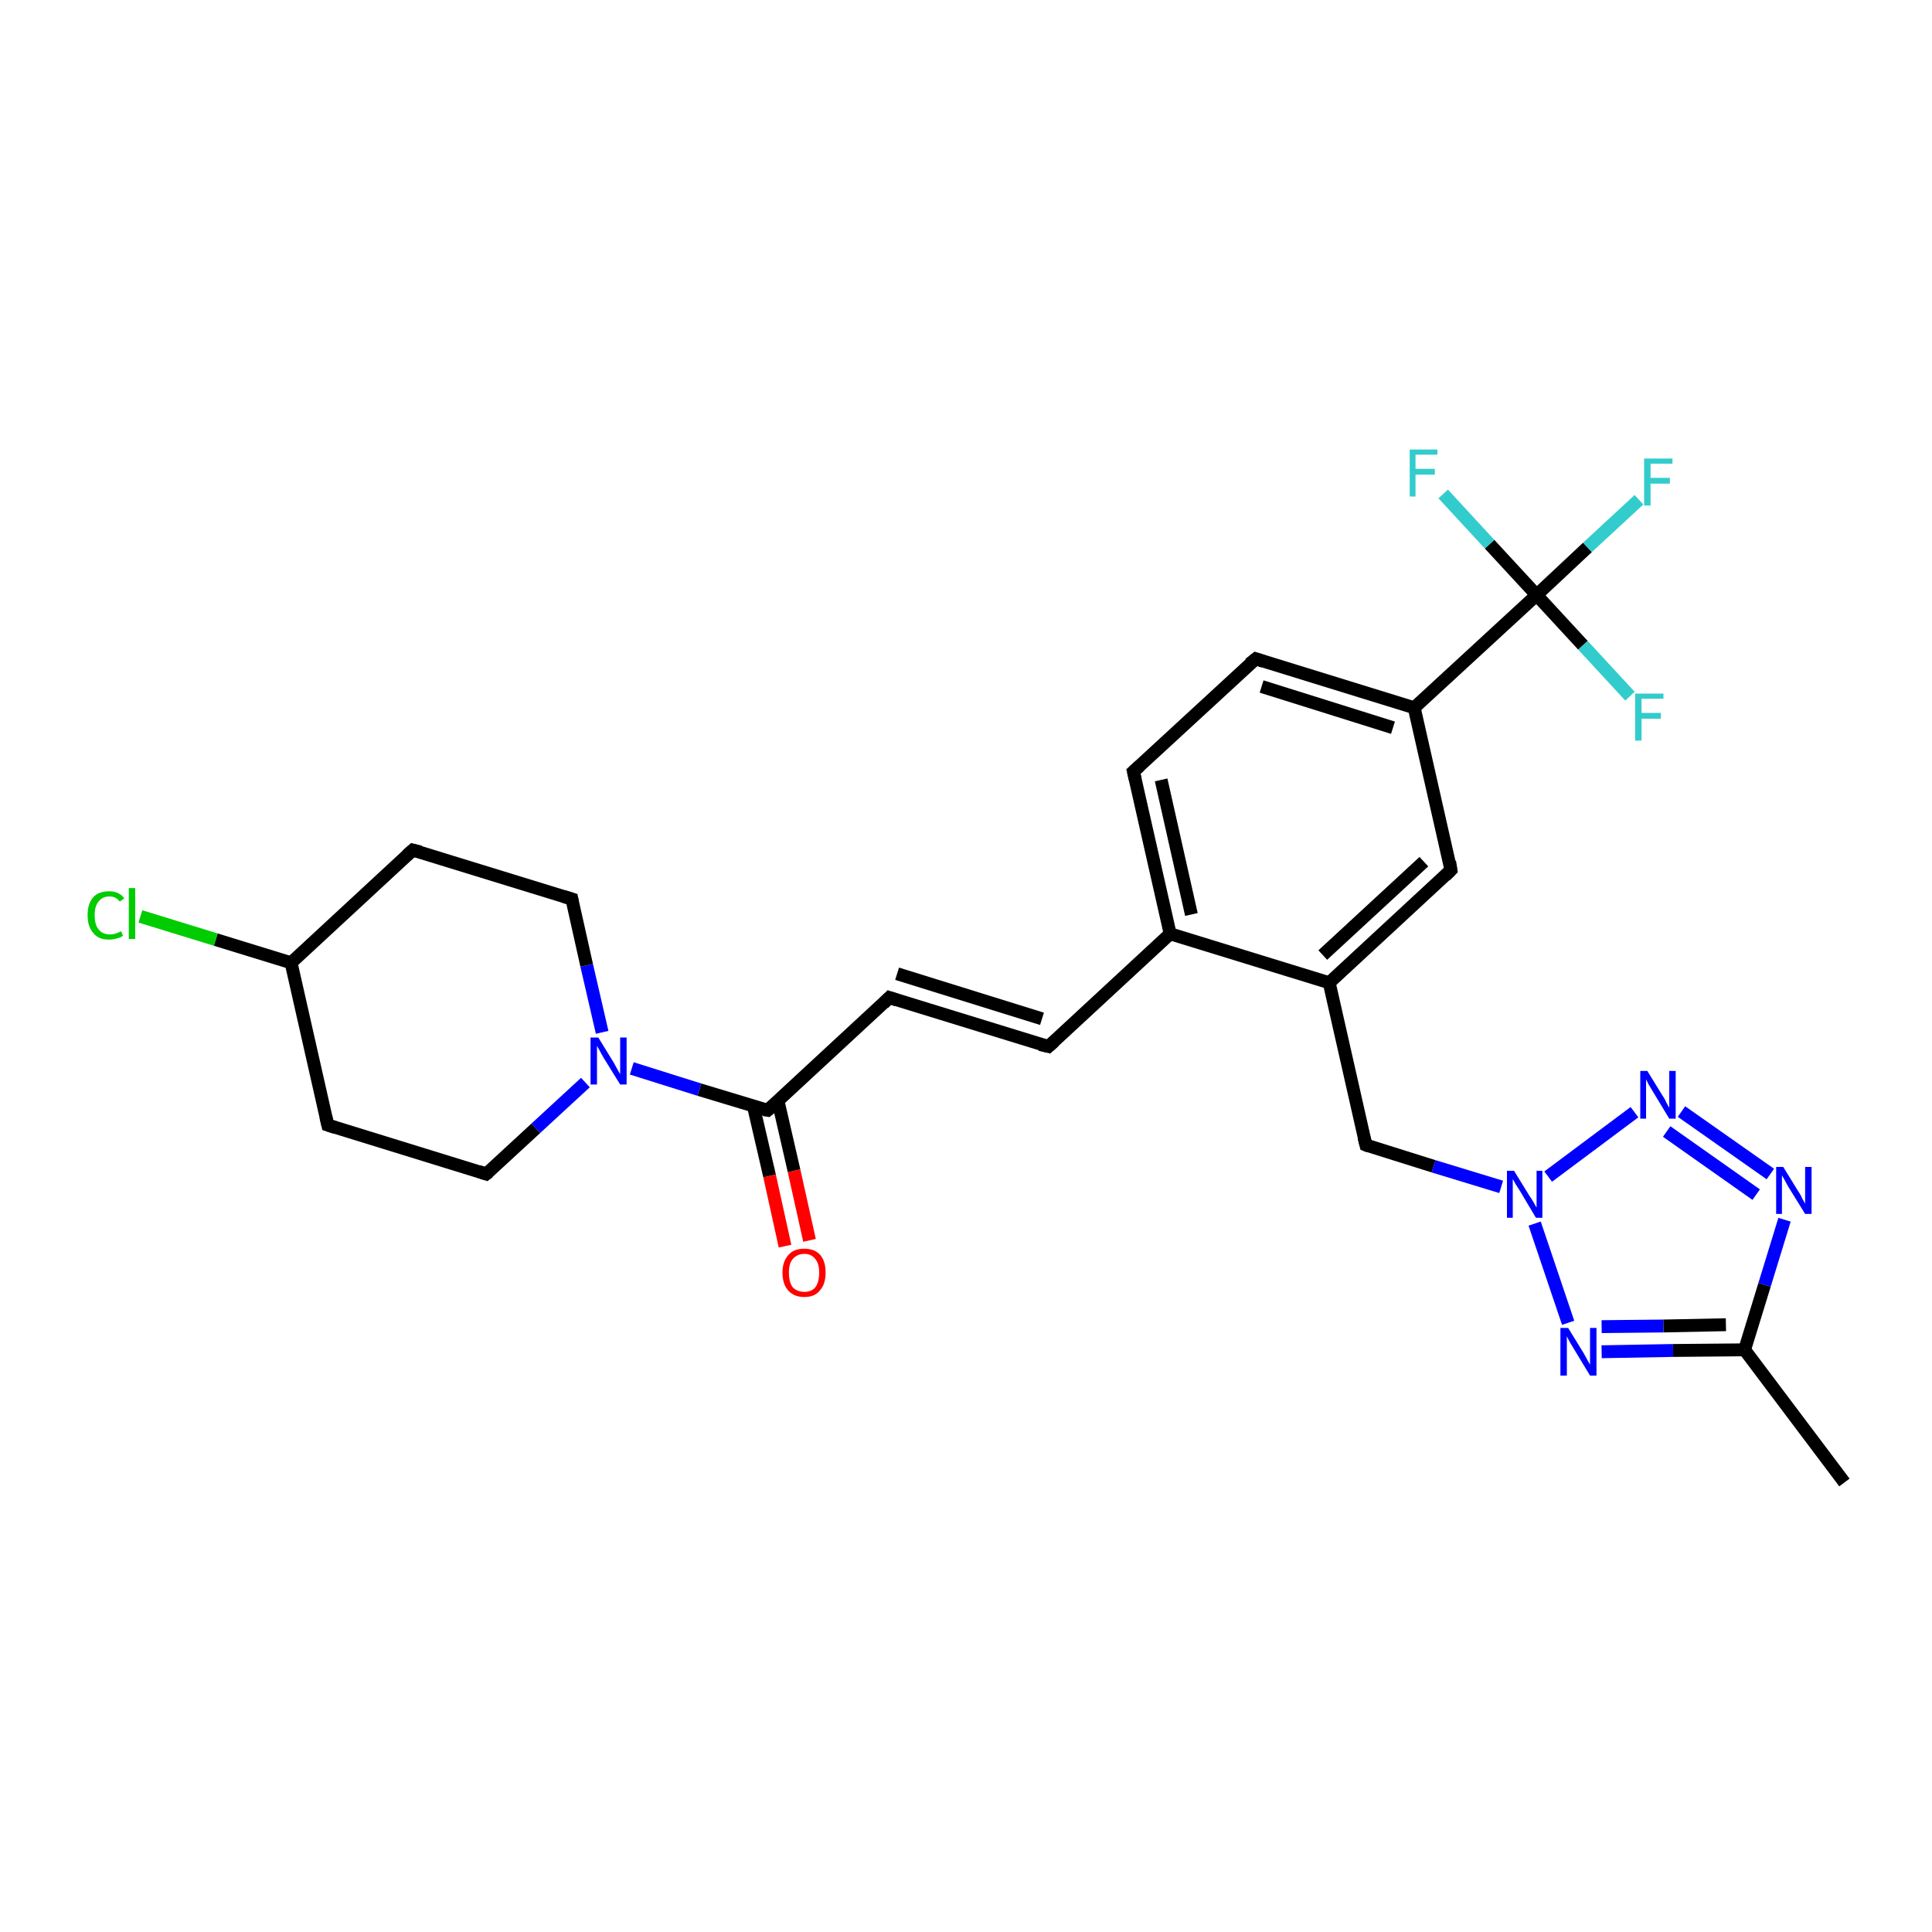 <?xml version='1.0' encoding='iso-8859-1'?>
<svg version='1.1' baseProfile='full'
              xmlns='http://www.w3.org/2000/svg'
                      xmlns:rdkit='http://www.rdkit.org/xml'
                      xmlns:xlink='http://www.w3.org/1999/xlink'
                  xml:space='preserve'
width='300px' height='300px' viewBox='0 0 300 300'>
<!-- END OF HEADER -->
<rect style='opacity:1.0;fill:#FFFFFF;stroke:none' width='300.0' height='300.0' x='0.0' y='0.0'> </rect>
<path class='bond-0 atom-0 atom-1' d='M 286.4,230.2 L 270.9,209.6' style='fill:none;fill-rule:evenodd;stroke:#000000;stroke-width:2.0px;stroke-linecap:butt;stroke-linejoin:miter;stroke-opacity:1' />
<path class='bond-1 atom-1 atom-2' d='M 270.9,209.6 L 274.0,199.5' style='fill:none;fill-rule:evenodd;stroke:#000000;stroke-width:2.0px;stroke-linecap:butt;stroke-linejoin:miter;stroke-opacity:1' />
<path class='bond-1 atom-1 atom-2' d='M 274.0,199.5 L 277.1,189.4' style='fill:none;fill-rule:evenodd;stroke:#0000FF;stroke-width:2.0px;stroke-linecap:butt;stroke-linejoin:miter;stroke-opacity:1' />
<path class='bond-2 atom-2 atom-3' d='M 274.9,182.3 L 261.1,172.6' style='fill:none;fill-rule:evenodd;stroke:#0000FF;stroke-width:2.0px;stroke-linecap:butt;stroke-linejoin:miter;stroke-opacity:1' />
<path class='bond-2 atom-2 atom-3' d='M 272.7,185.5 L 258.8,175.7' style='fill:none;fill-rule:evenodd;stroke:#0000FF;stroke-width:2.0px;stroke-linecap:butt;stroke-linejoin:miter;stroke-opacity:1' />
<path class='bond-3 atom-3 atom-4' d='M 253.8,172.7 L 240.4,182.7' style='fill:none;fill-rule:evenodd;stroke:#0000FF;stroke-width:2.0px;stroke-linecap:butt;stroke-linejoin:miter;stroke-opacity:1' />
<path class='bond-4 atom-4 atom-5' d='M 233.1,184.3 L 222.6,181.1' style='fill:none;fill-rule:evenodd;stroke:#0000FF;stroke-width:2.0px;stroke-linecap:butt;stroke-linejoin:miter;stroke-opacity:1' />
<path class='bond-4 atom-4 atom-5' d='M 222.6,181.1 L 212.1,177.8' style='fill:none;fill-rule:evenodd;stroke:#000000;stroke-width:2.0px;stroke-linecap:butt;stroke-linejoin:miter;stroke-opacity:1' />
<path class='bond-5 atom-5 atom-6' d='M 212.1,177.8 L 206.4,152.6' style='fill:none;fill-rule:evenodd;stroke:#000000;stroke-width:2.0px;stroke-linecap:butt;stroke-linejoin:miter;stroke-opacity:1' />
<path class='bond-6 atom-6 atom-7' d='M 206.4,152.6 L 225.3,135.1' style='fill:none;fill-rule:evenodd;stroke:#000000;stroke-width:2.0px;stroke-linecap:butt;stroke-linejoin:miter;stroke-opacity:1' />
<path class='bond-6 atom-6 atom-7' d='M 205.4,148.3 L 221.1,133.8' style='fill:none;fill-rule:evenodd;stroke:#000000;stroke-width:2.0px;stroke-linecap:butt;stroke-linejoin:miter;stroke-opacity:1' />
<path class='bond-7 atom-7 atom-8' d='M 225.3,135.1 L 219.6,109.9' style='fill:none;fill-rule:evenodd;stroke:#000000;stroke-width:2.0px;stroke-linecap:butt;stroke-linejoin:miter;stroke-opacity:1' />
<path class='bond-8 atom-8 atom-9' d='M 219.6,109.9 L 195.0,102.3' style='fill:none;fill-rule:evenodd;stroke:#000000;stroke-width:2.0px;stroke-linecap:butt;stroke-linejoin:miter;stroke-opacity:1' />
<path class='bond-8 atom-8 atom-9' d='M 216.3,113.0 L 195.9,106.6' style='fill:none;fill-rule:evenodd;stroke:#000000;stroke-width:2.0px;stroke-linecap:butt;stroke-linejoin:miter;stroke-opacity:1' />
<path class='bond-9 atom-9 atom-10' d='M 195.0,102.3 L 176.0,119.8' style='fill:none;fill-rule:evenodd;stroke:#000000;stroke-width:2.0px;stroke-linecap:butt;stroke-linejoin:miter;stroke-opacity:1' />
<path class='bond-10 atom-10 atom-11' d='M 176.0,119.8 L 181.7,145.0' style='fill:none;fill-rule:evenodd;stroke:#000000;stroke-width:2.0px;stroke-linecap:butt;stroke-linejoin:miter;stroke-opacity:1' />
<path class='bond-10 atom-10 atom-11' d='M 180.3,121.1 L 185.0,142.0' style='fill:none;fill-rule:evenodd;stroke:#000000;stroke-width:2.0px;stroke-linecap:butt;stroke-linejoin:miter;stroke-opacity:1' />
<path class='bond-11 atom-11 atom-12' d='M 181.7,145.0 L 162.8,162.5' style='fill:none;fill-rule:evenodd;stroke:#000000;stroke-width:2.0px;stroke-linecap:butt;stroke-linejoin:miter;stroke-opacity:1' />
<path class='bond-12 atom-12 atom-13' d='M 162.8,162.5 L 138.1,154.9' style='fill:none;fill-rule:evenodd;stroke:#000000;stroke-width:2.0px;stroke-linecap:butt;stroke-linejoin:miter;stroke-opacity:1' />
<path class='bond-12 atom-12 atom-13' d='M 161.8,158.2 L 139.3,151.2' style='fill:none;fill-rule:evenodd;stroke:#000000;stroke-width:2.0px;stroke-linecap:butt;stroke-linejoin:miter;stroke-opacity:1' />
<path class='bond-13 atom-13 atom-14' d='M 138.1,154.9 L 119.2,172.4' style='fill:none;fill-rule:evenodd;stroke:#000000;stroke-width:2.0px;stroke-linecap:butt;stroke-linejoin:miter;stroke-opacity:1' />
<path class='bond-14 atom-14 atom-15' d='M 117.0,171.8 L 119.5,182.6' style='fill:none;fill-rule:evenodd;stroke:#000000;stroke-width:2.0px;stroke-linecap:butt;stroke-linejoin:miter;stroke-opacity:1' />
<path class='bond-14 atom-14 atom-15' d='M 119.5,182.6 L 121.9,193.5' style='fill:none;fill-rule:evenodd;stroke:#FF0000;stroke-width:2.0px;stroke-linecap:butt;stroke-linejoin:miter;stroke-opacity:1' />
<path class='bond-14 atom-14 atom-15' d='M 120.8,170.9 L 123.3,181.8' style='fill:none;fill-rule:evenodd;stroke:#000000;stroke-width:2.0px;stroke-linecap:butt;stroke-linejoin:miter;stroke-opacity:1' />
<path class='bond-14 atom-14 atom-15' d='M 123.3,181.8 L 125.7,192.6' style='fill:none;fill-rule:evenodd;stroke:#FF0000;stroke-width:2.0px;stroke-linecap:butt;stroke-linejoin:miter;stroke-opacity:1' />
<path class='bond-15 atom-14 atom-16' d='M 119.2,172.4 L 108.6,169.2' style='fill:none;fill-rule:evenodd;stroke:#000000;stroke-width:2.0px;stroke-linecap:butt;stroke-linejoin:miter;stroke-opacity:1' />
<path class='bond-15 atom-14 atom-16' d='M 108.6,169.2 L 98.1,165.9' style='fill:none;fill-rule:evenodd;stroke:#0000FF;stroke-width:2.0px;stroke-linecap:butt;stroke-linejoin:miter;stroke-opacity:1' />
<path class='bond-16 atom-16 atom-17' d='M 93.5,160.3 L 91.1,149.9' style='fill:none;fill-rule:evenodd;stroke:#0000FF;stroke-width:2.0px;stroke-linecap:butt;stroke-linejoin:miter;stroke-opacity:1' />
<path class='bond-16 atom-16 atom-17' d='M 91.1,149.9 L 88.8,139.6' style='fill:none;fill-rule:evenodd;stroke:#000000;stroke-width:2.0px;stroke-linecap:butt;stroke-linejoin:miter;stroke-opacity:1' />
<path class='bond-17 atom-17 atom-18' d='M 88.8,139.6 L 64.1,132.0' style='fill:none;fill-rule:evenodd;stroke:#000000;stroke-width:2.0px;stroke-linecap:butt;stroke-linejoin:miter;stroke-opacity:1' />
<path class='bond-18 atom-18 atom-19' d='M 64.1,132.0 L 45.2,149.5' style='fill:none;fill-rule:evenodd;stroke:#000000;stroke-width:2.0px;stroke-linecap:butt;stroke-linejoin:miter;stroke-opacity:1' />
<path class='bond-19 atom-19 atom-20' d='M 45.2,149.5 L 33.5,145.9' style='fill:none;fill-rule:evenodd;stroke:#000000;stroke-width:2.0px;stroke-linecap:butt;stroke-linejoin:miter;stroke-opacity:1' />
<path class='bond-19 atom-19 atom-20' d='M 33.5,145.9 L 21.8,142.3' style='fill:none;fill-rule:evenodd;stroke:#00CC00;stroke-width:2.0px;stroke-linecap:butt;stroke-linejoin:miter;stroke-opacity:1' />
<path class='bond-20 atom-19 atom-21' d='M 45.2,149.5 L 50.9,174.7' style='fill:none;fill-rule:evenodd;stroke:#000000;stroke-width:2.0px;stroke-linecap:butt;stroke-linejoin:miter;stroke-opacity:1' />
<path class='bond-21 atom-21 atom-22' d='M 50.9,174.7 L 75.5,182.3' style='fill:none;fill-rule:evenodd;stroke:#000000;stroke-width:2.0px;stroke-linecap:butt;stroke-linejoin:miter;stroke-opacity:1' />
<path class='bond-22 atom-8 atom-23' d='M 219.6,109.9 L 238.6,92.4' style='fill:none;fill-rule:evenodd;stroke:#000000;stroke-width:2.0px;stroke-linecap:butt;stroke-linejoin:miter;stroke-opacity:1' />
<path class='bond-23 atom-23 atom-24' d='M 238.6,92.4 L 246.5,85.0' style='fill:none;fill-rule:evenodd;stroke:#000000;stroke-width:2.0px;stroke-linecap:butt;stroke-linejoin:miter;stroke-opacity:1' />
<path class='bond-23 atom-23 atom-24' d='M 246.5,85.0 L 254.5,77.6' style='fill:none;fill-rule:evenodd;stroke:#33CCCC;stroke-width:2.0px;stroke-linecap:butt;stroke-linejoin:miter;stroke-opacity:1' />
<path class='bond-24 atom-23 atom-25' d='M 238.6,92.4 L 245.8,100.2' style='fill:none;fill-rule:evenodd;stroke:#000000;stroke-width:2.0px;stroke-linecap:butt;stroke-linejoin:miter;stroke-opacity:1' />
<path class='bond-24 atom-23 atom-25' d='M 245.8,100.2 L 253.1,108.1' style='fill:none;fill-rule:evenodd;stroke:#33CCCC;stroke-width:2.0px;stroke-linecap:butt;stroke-linejoin:miter;stroke-opacity:1' />
<path class='bond-25 atom-23 atom-26' d='M 238.6,92.4 L 231.3,84.5' style='fill:none;fill-rule:evenodd;stroke:#000000;stroke-width:2.0px;stroke-linecap:butt;stroke-linejoin:miter;stroke-opacity:1' />
<path class='bond-25 atom-23 atom-26' d='M 231.3,84.5 L 224.1,76.7' style='fill:none;fill-rule:evenodd;stroke:#33CCCC;stroke-width:2.0px;stroke-linecap:butt;stroke-linejoin:miter;stroke-opacity:1' />
<path class='bond-26 atom-4 atom-27' d='M 238.3,190.0 L 243.5,205.4' style='fill:none;fill-rule:evenodd;stroke:#0000FF;stroke-width:2.0px;stroke-linecap:butt;stroke-linejoin:miter;stroke-opacity:1' />
<path class='bond-27 atom-27 atom-1' d='M 248.7,209.9 L 259.8,209.7' style='fill:none;fill-rule:evenodd;stroke:#0000FF;stroke-width:2.0px;stroke-linecap:butt;stroke-linejoin:miter;stroke-opacity:1' />
<path class='bond-27 atom-27 atom-1' d='M 259.8,209.7 L 270.9,209.6' style='fill:none;fill-rule:evenodd;stroke:#000000;stroke-width:2.0px;stroke-linecap:butt;stroke-linejoin:miter;stroke-opacity:1' />
<path class='bond-27 atom-27 atom-1' d='M 248.7,206.0 L 258.3,205.9' style='fill:none;fill-rule:evenodd;stroke:#0000FF;stroke-width:2.0px;stroke-linecap:butt;stroke-linejoin:miter;stroke-opacity:1' />
<path class='bond-27 atom-27 atom-1' d='M 258.3,205.9 L 268.0,205.7' style='fill:none;fill-rule:evenodd;stroke:#000000;stroke-width:2.0px;stroke-linecap:butt;stroke-linejoin:miter;stroke-opacity:1' />
<path class='bond-28 atom-11 atom-6' d='M 181.7,145.0 L 206.4,152.6' style='fill:none;fill-rule:evenodd;stroke:#000000;stroke-width:2.0px;stroke-linecap:butt;stroke-linejoin:miter;stroke-opacity:1' />
<path class='bond-29 atom-22 atom-16' d='M 75.5,182.3 L 83.2,175.2' style='fill:none;fill-rule:evenodd;stroke:#000000;stroke-width:2.0px;stroke-linecap:butt;stroke-linejoin:miter;stroke-opacity:1' />
<path class='bond-29 atom-22 atom-16' d='M 83.2,175.2 L 90.9,168.1' style='fill:none;fill-rule:evenodd;stroke:#0000FF;stroke-width:2.0px;stroke-linecap:butt;stroke-linejoin:miter;stroke-opacity:1' />
<path d='M 212.6,178.0 L 212.1,177.8 L 211.8,176.6' style='fill:none;stroke:#000000;stroke-width:2.0px;stroke-linecap:butt;stroke-linejoin:miter;stroke-opacity:1;' />
<path d='M 224.4,136.0 L 225.3,135.1 L 225.1,133.8' style='fill:none;stroke:#000000;stroke-width:2.0px;stroke-linecap:butt;stroke-linejoin:miter;stroke-opacity:1;' />
<path d='M 196.2,102.7 L 195.0,102.3 L 194.0,103.1' style='fill:none;stroke:#000000;stroke-width:2.0px;stroke-linecap:butt;stroke-linejoin:miter;stroke-opacity:1;' />
<path d='M 177.0,118.9 L 176.0,119.8 L 176.3,121.1' style='fill:none;stroke:#000000;stroke-width:2.0px;stroke-linecap:butt;stroke-linejoin:miter;stroke-opacity:1;' />
<path d='M 163.7,161.7 L 162.8,162.5 L 161.5,162.2' style='fill:none;stroke:#000000;stroke-width:2.0px;stroke-linecap:butt;stroke-linejoin:miter;stroke-opacity:1;' />
<path d='M 139.3,155.3 L 138.1,154.9 L 137.2,155.8' style='fill:none;stroke:#000000;stroke-width:2.0px;stroke-linecap:butt;stroke-linejoin:miter;stroke-opacity:1;' />
<path d='M 120.1,171.6 L 119.2,172.4 L 118.6,172.3' style='fill:none;stroke:#000000;stroke-width:2.0px;stroke-linecap:butt;stroke-linejoin:miter;stroke-opacity:1;' />
<path d='M 88.9,140.1 L 88.8,139.6 L 87.5,139.2' style='fill:none;stroke:#000000;stroke-width:2.0px;stroke-linecap:butt;stroke-linejoin:miter;stroke-opacity:1;' />
<path d='M 65.3,132.3 L 64.1,132.0 L 63.2,132.8' style='fill:none;stroke:#000000;stroke-width:2.0px;stroke-linecap:butt;stroke-linejoin:miter;stroke-opacity:1;' />
<path d='M 50.6,173.4 L 50.9,174.7 L 52.1,175.1' style='fill:none;stroke:#000000;stroke-width:2.0px;stroke-linecap:butt;stroke-linejoin:miter;stroke-opacity:1;' />
<path d='M 74.3,181.9 L 75.5,182.3 L 75.9,182.0' style='fill:none;stroke:#000000;stroke-width:2.0px;stroke-linecap:butt;stroke-linejoin:miter;stroke-opacity:1;' />
<path class='atom-2' d='M 276.9 181.2
L 279.3 185.1
Q 279.6 185.5, 279.9 186.2
Q 280.3 186.9, 280.3 186.9
L 280.3 181.2
L 281.3 181.2
L 281.3 188.5
L 280.3 188.5
L 277.7 184.3
Q 277.4 183.8, 277.1 183.2
Q 276.8 182.7, 276.7 182.5
L 276.7 188.5
L 275.8 188.5
L 275.8 181.2
L 276.9 181.2
' fill='#0000FF'/>
<path class='atom-3' d='M 255.8 166.3
L 258.2 170.2
Q 258.5 170.6, 258.8 171.3
Q 259.2 172.0, 259.2 172.0
L 259.2 166.3
L 260.2 166.3
L 260.2 173.7
L 259.2 173.7
L 256.6 169.4
Q 256.3 168.9, 256.0 168.4
Q 255.7 167.8, 255.6 167.6
L 255.6 173.7
L 254.7 173.7
L 254.7 166.3
L 255.8 166.3
' fill='#0000FF'/>
<path class='atom-4' d='M 235.1 181.8
L 237.5 185.7
Q 237.8 186.1, 238.2 186.8
Q 238.5 187.4, 238.6 187.5
L 238.6 181.8
L 239.5 181.8
L 239.5 189.1
L 238.5 189.1
L 236.0 184.9
Q 235.7 184.4, 235.3 183.8
Q 235.0 183.2, 234.9 183.1
L 234.9 189.1
L 234.0 189.1
L 234.0 181.8
L 235.1 181.8
' fill='#0000FF'/>
<path class='atom-15' d='M 121.5 197.6
Q 121.5 195.9, 122.4 194.9
Q 123.2 193.9, 124.9 193.9
Q 126.5 193.9, 127.4 194.9
Q 128.2 195.9, 128.2 197.6
Q 128.2 199.4, 127.3 200.4
Q 126.5 201.4, 124.9 201.4
Q 123.3 201.4, 122.4 200.4
Q 121.5 199.4, 121.5 197.6
M 124.9 200.6
Q 126.0 200.6, 126.6 199.9
Q 127.2 199.1, 127.2 197.6
Q 127.2 196.2, 126.6 195.5
Q 126.0 194.7, 124.9 194.7
Q 123.8 194.7, 123.1 195.5
Q 122.5 196.2, 122.5 197.6
Q 122.5 199.1, 123.1 199.9
Q 123.8 200.6, 124.9 200.6
' fill='#FF0000'/>
<path class='atom-16' d='M 92.9 161.1
L 95.3 165.0
Q 95.5 165.4, 95.9 166.1
Q 96.3 166.8, 96.3 166.8
L 96.3 161.1
L 97.3 161.1
L 97.3 168.4
L 96.3 168.4
L 93.7 164.2
Q 93.4 163.7, 93.1 163.1
Q 92.8 162.6, 92.7 162.4
L 92.7 168.4
L 91.7 168.4
L 91.7 161.1
L 92.9 161.1
' fill='#0000FF'/>
<path class='atom-20' d='M 13.6 142.1
Q 13.6 140.3, 14.5 139.3
Q 15.3 138.4, 17.0 138.4
Q 18.5 138.4, 19.3 139.5
L 18.6 140.0
Q 18.0 139.2, 17.0 139.2
Q 15.9 139.2, 15.3 140.0
Q 14.7 140.7, 14.7 142.1
Q 14.7 143.6, 15.3 144.3
Q 15.9 145.1, 17.1 145.1
Q 17.9 145.1, 18.8 144.6
L 19.1 145.3
Q 18.7 145.6, 18.2 145.7
Q 17.6 145.9, 16.9 145.9
Q 15.3 145.9, 14.5 144.9
Q 13.6 143.9, 13.6 142.1
' fill='#00CC00'/>
<path class='atom-20' d='M 20.0 137.9
L 21.0 137.9
L 21.0 145.8
L 20.0 145.8
L 20.0 137.9
' fill='#00CC00'/>
<path class='atom-24' d='M 255.3 71.2
L 259.7 71.2
L 259.7 72.0
L 256.3 72.0
L 256.3 74.2
L 259.3 74.2
L 259.3 75.1
L 256.3 75.1
L 256.3 78.5
L 255.3 78.5
L 255.3 71.2
' fill='#33CCCC'/>
<path class='atom-25' d='M 253.9 107.7
L 258.3 107.7
L 258.3 108.5
L 254.9 108.5
L 254.9 110.7
L 257.9 110.7
L 257.9 111.6
L 254.9 111.6
L 254.9 115.0
L 253.9 115.0
L 253.9 107.7
' fill='#33CCCC'/>
<path class='atom-26' d='M 218.9 69.8
L 223.2 69.8
L 223.2 70.6
L 219.8 70.6
L 219.8 72.8
L 222.8 72.8
L 222.8 73.7
L 219.8 73.7
L 219.8 77.1
L 218.9 77.1
L 218.9 69.8
' fill='#33CCCC'/>
<path class='atom-27' d='M 243.5 206.2
L 245.9 210.1
Q 246.1 210.5, 246.5 211.2
Q 246.9 211.9, 246.9 211.9
L 246.9 206.2
L 247.9 206.2
L 247.9 213.6
L 246.9 213.6
L 244.3 209.3
Q 244.0 208.8, 243.7 208.3
Q 243.4 207.7, 243.3 207.5
L 243.3 213.6
L 242.3 213.6
L 242.3 206.2
L 243.5 206.2
' fill='#0000FF'/>
</svg>
